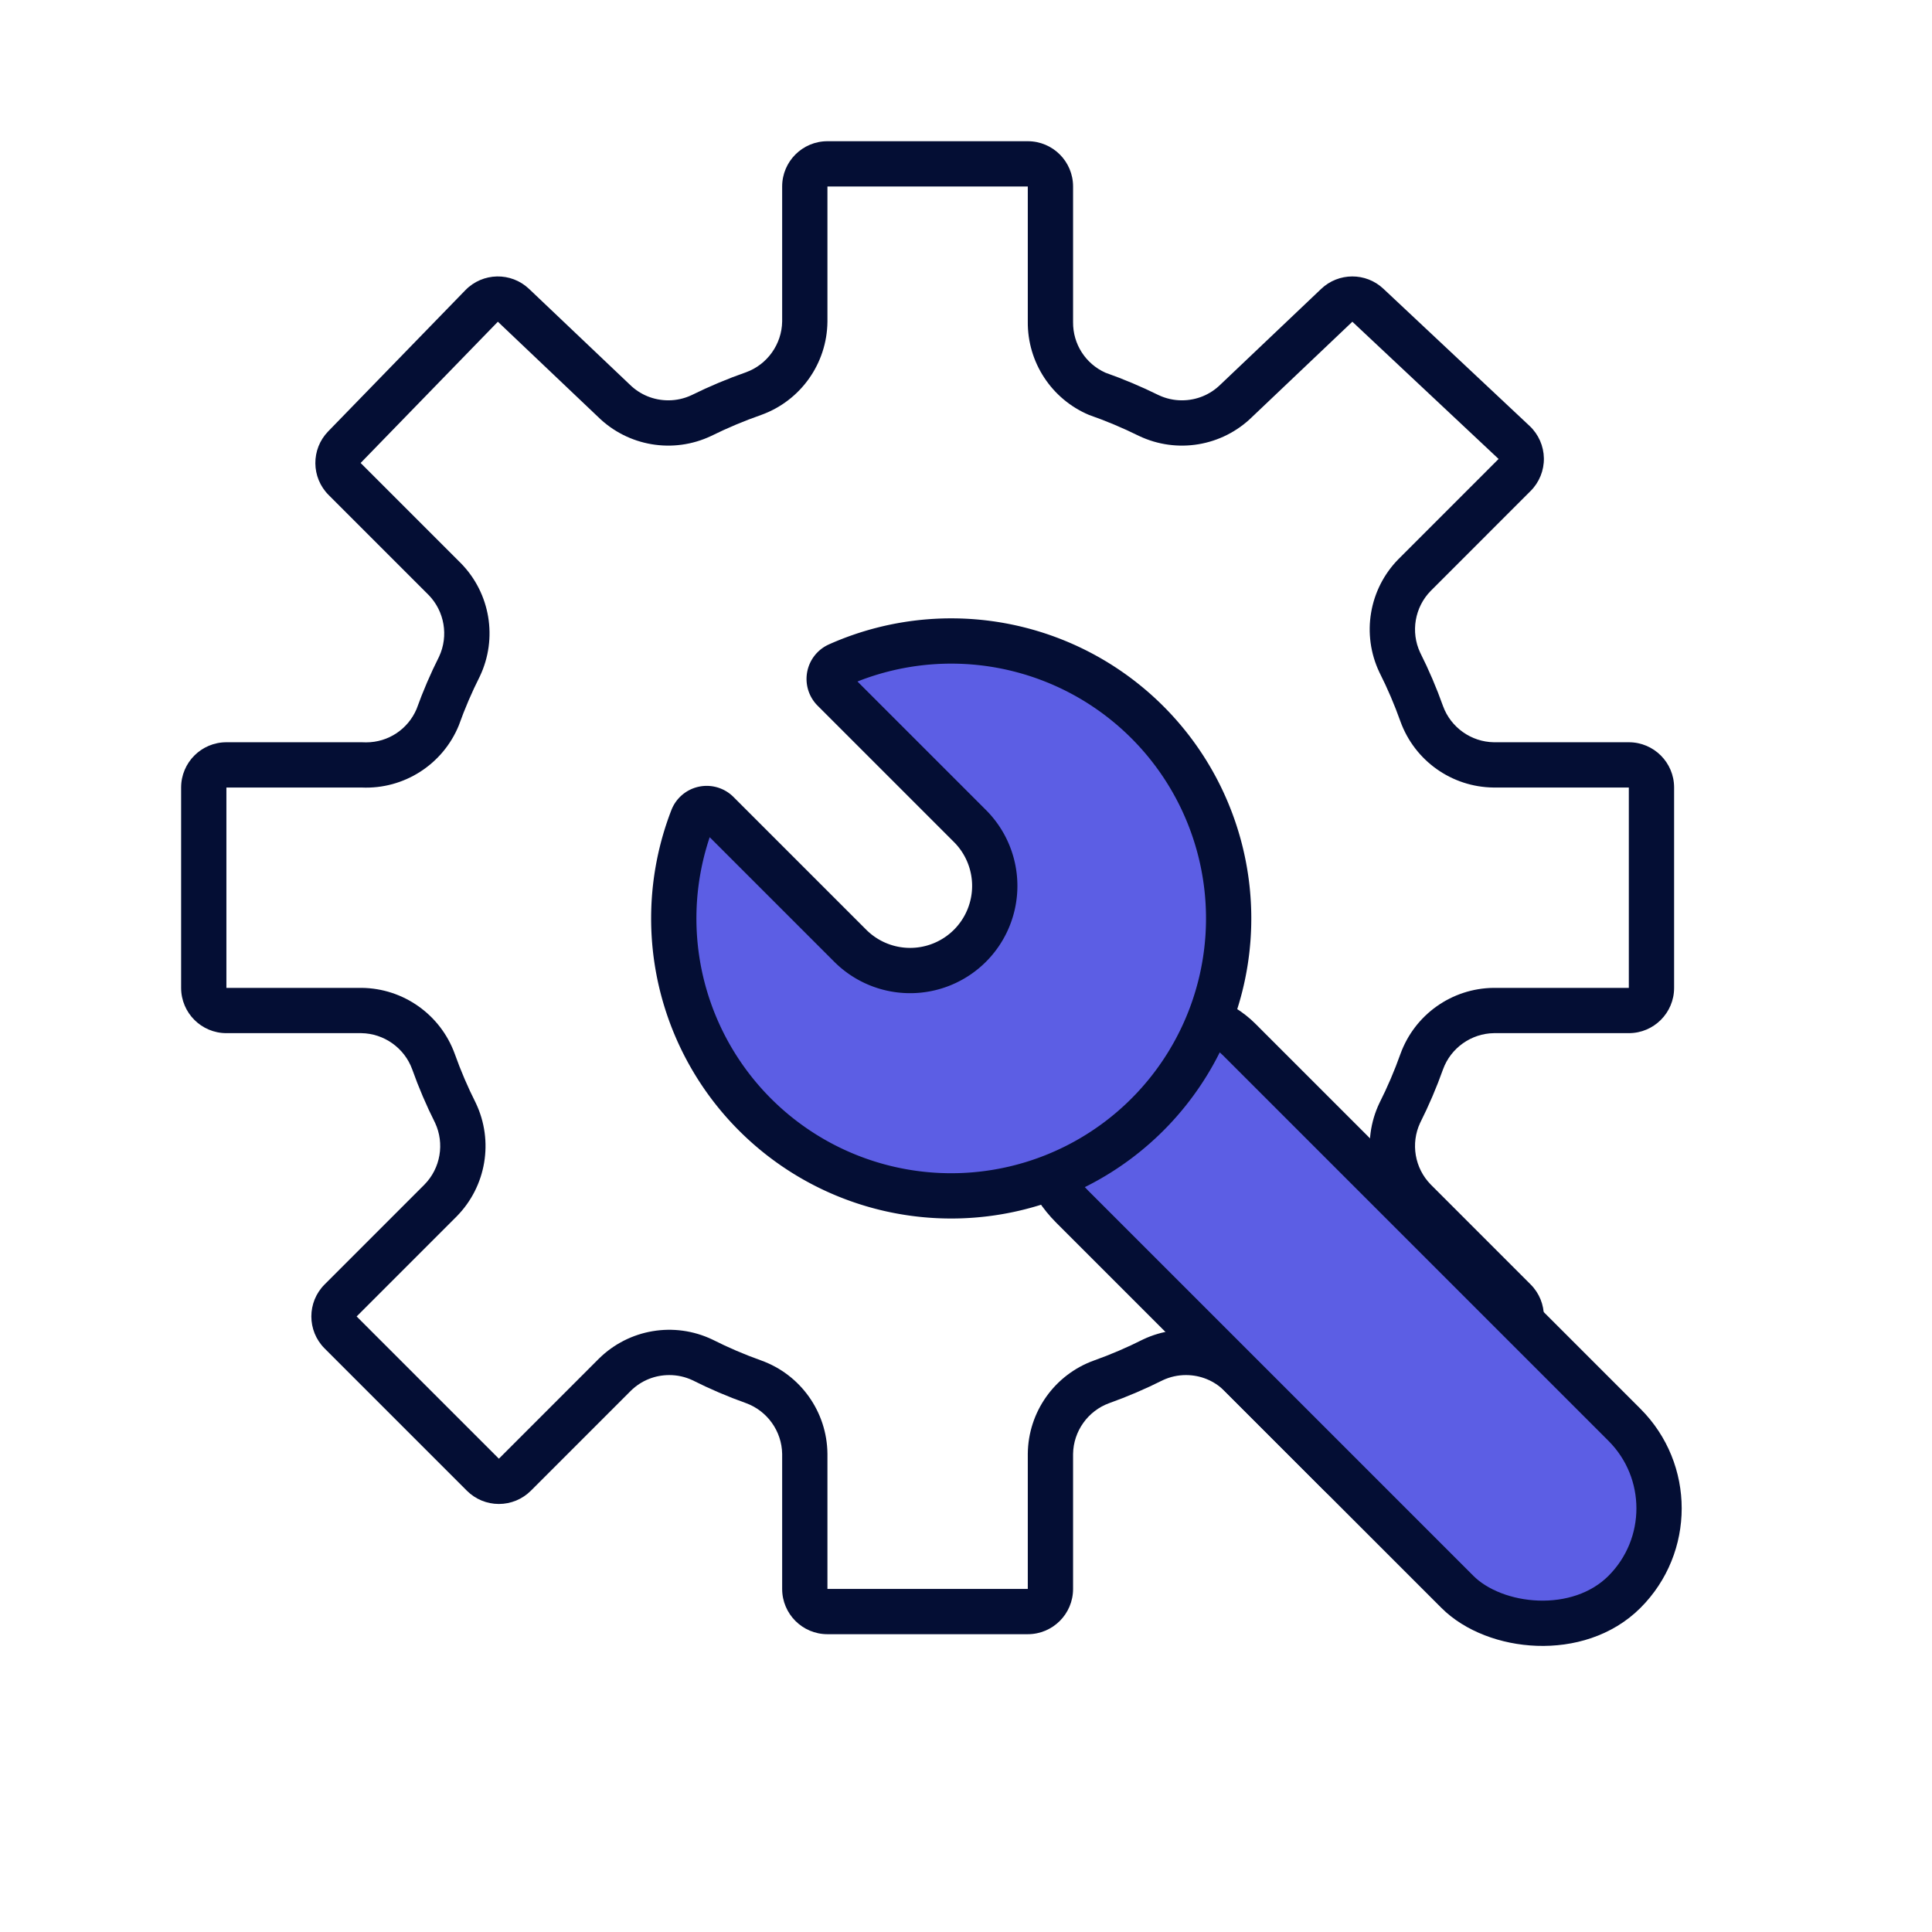 <svg xmlns="http://www.w3.org/2000/svg" xmlns:xlink="http://www.w3.org/1999/xlink" width="128" height="128" viewBox="0 0 128 128">
  <defs>
    <clipPath id="clip-path">
      <rect id="Rectangle_1391" data-name="Rectangle 1391" width="128" height="128" transform="translate(991 1138)" fill="#dc4c4c" opacity="0.28"/>
    </clipPath>
  </defs>
  <g id="Mask_Group_123" data-name="Mask Group 123" transform="translate(-991 -1138)" clip-path="url(#clip-path)">
    <g id="Group_3184" data-name="Group 3184" transform="translate(5.914 240.177)">
      <g id="图层_2" data-name="图层 2">
        <g id="Path_4067" data-name="Path 4067" fill="none" stroke-linejoin="round">
          <path d="M1093,963.272V950h-8.96a6.638,6.638,0,0,1-6.172-4.38,28.172,28.172,0,0,0-1.393-3.252,6.637,6.637,0,0,1,1.261-7.5l6.636-6.637-9.689-9.092-6.637,6.3a6.636,6.636,0,0,1-7.5,1.261,29.233,29.233,0,0,0-3.318-1.394,6.635,6.635,0,0,1-4.048-6.172v-8.959h-13.274v8.959a6.636,6.636,0,0,1-4.38,6.172,29.233,29.233,0,0,0-3.318,1.394,6.636,6.636,0,0,1-7.5-1.261l-6.637-6.3-9.092,9.358,6.637,6.637a6.637,6.637,0,0,1,1.261,7.5,28.25,28.25,0,0,0-1.394,3.252,6.637,6.637,0,0,1-6.438,4.115h-8.959v13.273h8.959a6.639,6.639,0,0,1,6.173,4.381,28.238,28.238,0,0,0,1.393,3.252,6.635,6.635,0,0,1-1.261,7.5l-6.636,6.637,9.424,9.424,6.636-6.637a6.638,6.638,0,0,1,7.5-1.261,28.075,28.075,0,0,0,3.252,1.394,6.637,6.637,0,0,1,4.38,6.172v8.96h13.274v-8.96a6.636,6.636,0,0,1,4.38-6.172,28.254,28.254,0,0,0,3.252-1.394,6.637,6.637,0,0,1,7.5,1.261l6.637,6.637,9.424-9.424-6.636-6.637a6.635,6.635,0,0,1-1.261-7.5,28.249,28.249,0,0,0,1.393-3.252,6.639,6.639,0,0,1,6.172-4.381Z" stroke="none"/>
          <path d="M 1053.18 1003.093 L 1053.18 994.133 C 1053.209 991.363 1054.955 988.903 1057.56 987.961 C 1058.672 987.565 1059.758 987.099 1060.812 986.567 C 1063.329 985.372 1066.324 985.875 1068.311 987.828 L 1074.948 994.465 L 1084.372 985.041 L 1077.736 978.404 C 1075.783 976.417 1075.279 973.421 1076.475 970.905 C 1077.007 969.851 1077.472 968.765 1077.868 967.653 C 1078.81 965.048 1081.271 963.301 1084.04 963.272 L 1093 963.272 L 1093 949.999 L 1084.04 949.999 C 1081.271 949.97 1078.81 948.224 1077.868 945.619 C 1077.472 944.507 1077.007 943.42 1076.475 942.367 C 1075.279 939.85 1075.783 936.855 1077.736 934.867 L 1084.372 928.23 L 1074.683 919.138 L 1068.046 925.443 C 1066.059 927.396 1063.063 927.9 1060.546 926.704 C 1059.47 926.172 1058.362 925.706 1057.228 925.31 C 1054.753 924.262 1053.155 921.825 1053.18 919.138 L 1053.18 910.179 L 1039.906 910.179 L 1039.906 919.138 C 1039.877 921.908 1038.131 924.369 1035.526 925.31 C 1034.392 925.706 1033.284 926.172 1032.208 926.704 C 1029.691 927.9 1026.695 927.396 1024.708 925.443 L 1018.071 919.138 L 1008.979 928.496 L 1015.616 935.133 C 1017.569 937.12 1018.072 940.115 1016.877 942.632 C 1016.345 943.686 1015.879 944.772 1015.483 945.884 C 1014.421 948.477 1011.845 950.124 1009.045 949.999 L 1000.086 949.999 L 1000.086 963.272 L 1009.045 963.272 C 1011.815 963.301 1014.276 965.048 1015.218 967.653 C 1015.614 968.765 1016.079 969.851 1016.611 970.905 C 1017.807 973.421 1017.303 976.417 1015.35 978.404 L 1008.714 985.041 L 1018.138 994.465 L 1024.774 987.828 C 1026.762 985.875 1029.757 985.372 1032.274 986.567 C 1033.328 987.1 1034.414 987.565 1035.526 987.961 C 1038.131 988.903 1039.877 991.363 1039.906 994.133 L 1039.906 1003.093 L 1053.18 1003.093 M 1053.18 1006.093 L 1039.906 1006.093 C 1038.249 1006.093 1036.906 1004.75 1036.906 1003.093 L 1036.906 994.151 C 1036.885 992.649 1035.924 991.298 1034.511 990.784 C 1033.299 990.352 1032.104 989.841 1030.96 989.264 C 1030.475 989.039 1029.96 988.925 1029.428 988.925 C 1028.471 988.925 1027.568 989.292 1026.885 989.96 L 1020.259 996.586 C 1019.697 997.149 1018.934 997.465 1018.138 997.465 C 1017.342 997.465 1016.579 997.149 1016.017 996.586 L 1006.593 987.162 C 1005.421 985.991 1005.421 984.091 1006.593 982.92 L 1013.218 976.293 C 1014.271 975.216 1014.549 973.584 1013.914 972.22 C 1013.337 971.073 1012.826 969.878 1012.395 968.667 C 1011.881 967.254 1010.53 966.294 1009.027 966.272 L 1000.086 966.272 C 998.429 966.272 997.086 964.929 997.086 963.272 L 997.086 949.999 C 997.086 948.342 998.429 946.999 1000.086 946.999 L 1009.045 946.999 C 1009.09 946.999 1009.134 947 1009.179 947.002 C 1009.233 947.004 1009.288 947.006 1009.342 947.006 C 1010.805 947.006 1012.11 946.142 1012.684 944.8 C 1013.109 943.617 1013.612 942.446 1014.18 941.318 C 1014.814 939.953 1014.536 938.321 1013.485 937.244 L 1006.858 930.617 C 1005.698 929.458 1005.685 927.582 1006.827 926.405 L 1015.919 917.047 C 1017.065 915.869 1018.946 915.831 1020.137 916.963 L 1026.774 923.268 C 1026.787 923.28 1026.799 923.292 1026.811 923.303 C 1027.495 923.976 1028.401 924.346 1029.361 924.346 C 1029.898 924.346 1030.416 924.231 1030.903 924.003 C 1032.075 923.424 1033.292 922.913 1034.52 922.484 C 1035.928 921.969 1036.885 920.62 1036.906 919.12 L 1036.906 910.179 C 1036.906 908.522 1038.249 907.179 1039.906 907.179 L 1053.18 907.179 C 1054.837 907.179 1056.18 908.522 1056.18 910.179 L 1056.18 919.138 C 1056.18 919.147 1056.18 919.157 1056.18 919.166 C 1056.166 920.617 1057.005 921.923 1058.324 922.515 C 1059.521 922.938 1060.707 923.438 1061.851 924.003 C 1062.338 924.231 1062.856 924.346 1063.392 924.346 C 1064.353 924.346 1065.259 923.976 1065.943 923.303 C 1065.955 923.292 1065.968 923.28 1065.98 923.268 L 1072.617 916.963 C 1073.77 915.868 1075.577 915.862 1076.736 916.95 L 1086.425 926.042 C 1087.017 926.598 1087.359 927.37 1087.372 928.182 C 1087.385 928.994 1087.068 929.777 1086.493 930.351 L 1079.868 936.978 C 1078.816 938.056 1078.537 939.688 1079.172 941.052 C 1079.748 942.196 1080.259 943.391 1080.691 944.605 C 1081.205 946.017 1082.556 946.977 1084.058 946.999 L 1093 946.999 C 1094.657 946.999 1096 948.342 1096 949.999 L 1096 963.272 C 1096 964.929 1094.657 966.272 1093 966.272 L 1084.058 966.272 C 1082.556 966.294 1081.204 967.255 1080.691 968.668 C 1080.26 969.878 1079.749 971.073 1079.172 972.219 C 1078.537 973.584 1078.815 975.216 1079.868 976.293 L 1086.493 982.92 C 1087.665 984.091 1087.665 985.991 1086.493 987.162 L 1077.069 996.586 C 1076.507 997.149 1075.744 997.465 1074.948 997.465 C 1074.152 997.465 1073.389 997.149 1072.827 996.586 L 1066.2 989.96 C 1065.517 989.292 1064.615 988.925 1063.658 988.925 C 1063.125 988.925 1062.61 989.039 1062.126 989.264 C 1060.975 989.843 1059.78 990.354 1058.574 990.785 C 1057.161 991.298 1056.201 992.649 1056.18 994.151 L 1056.18 1003.093 C 1056.18 1004.75 1054.837 1006.093 1053.18 1006.093 Z" stroke="none" fill="#040e34"/>
        </g>
      </g>
      <g id="图层_4" data-name="图层 4">
        <g id="Group_3183" data-name="Group 3183">
          <rect id="Rectangle_1345" data-name="Rectangle 1345" width="15.652" height="51.736" rx="7.826" transform="translate(1050.594 972.24) rotate(-45)" fill="#5c5ee4" stroke="#040e34" stroke-miterlimit="10" stroke-width="3"/>
          <path id="Path_4068" data-name="Path 4068" d="M1040.318,943.518l9.031,9.031a5.61,5.61,0,0,1,0,7.932h0a5.609,5.609,0,0,1-7.932,0l-8.8-8.8a1.009,1.009,0,0,0-1.65.35,18.381,18.381,0,1,0,9.647-10.144A1.006,1.006,0,0,0,1040.318,943.518Z" fill="#5c5ee4" stroke="#040e34" stroke-miterlimit="10" stroke-width="3"/>
        </g>
      </g>
    </g>
  </g>
</svg>
